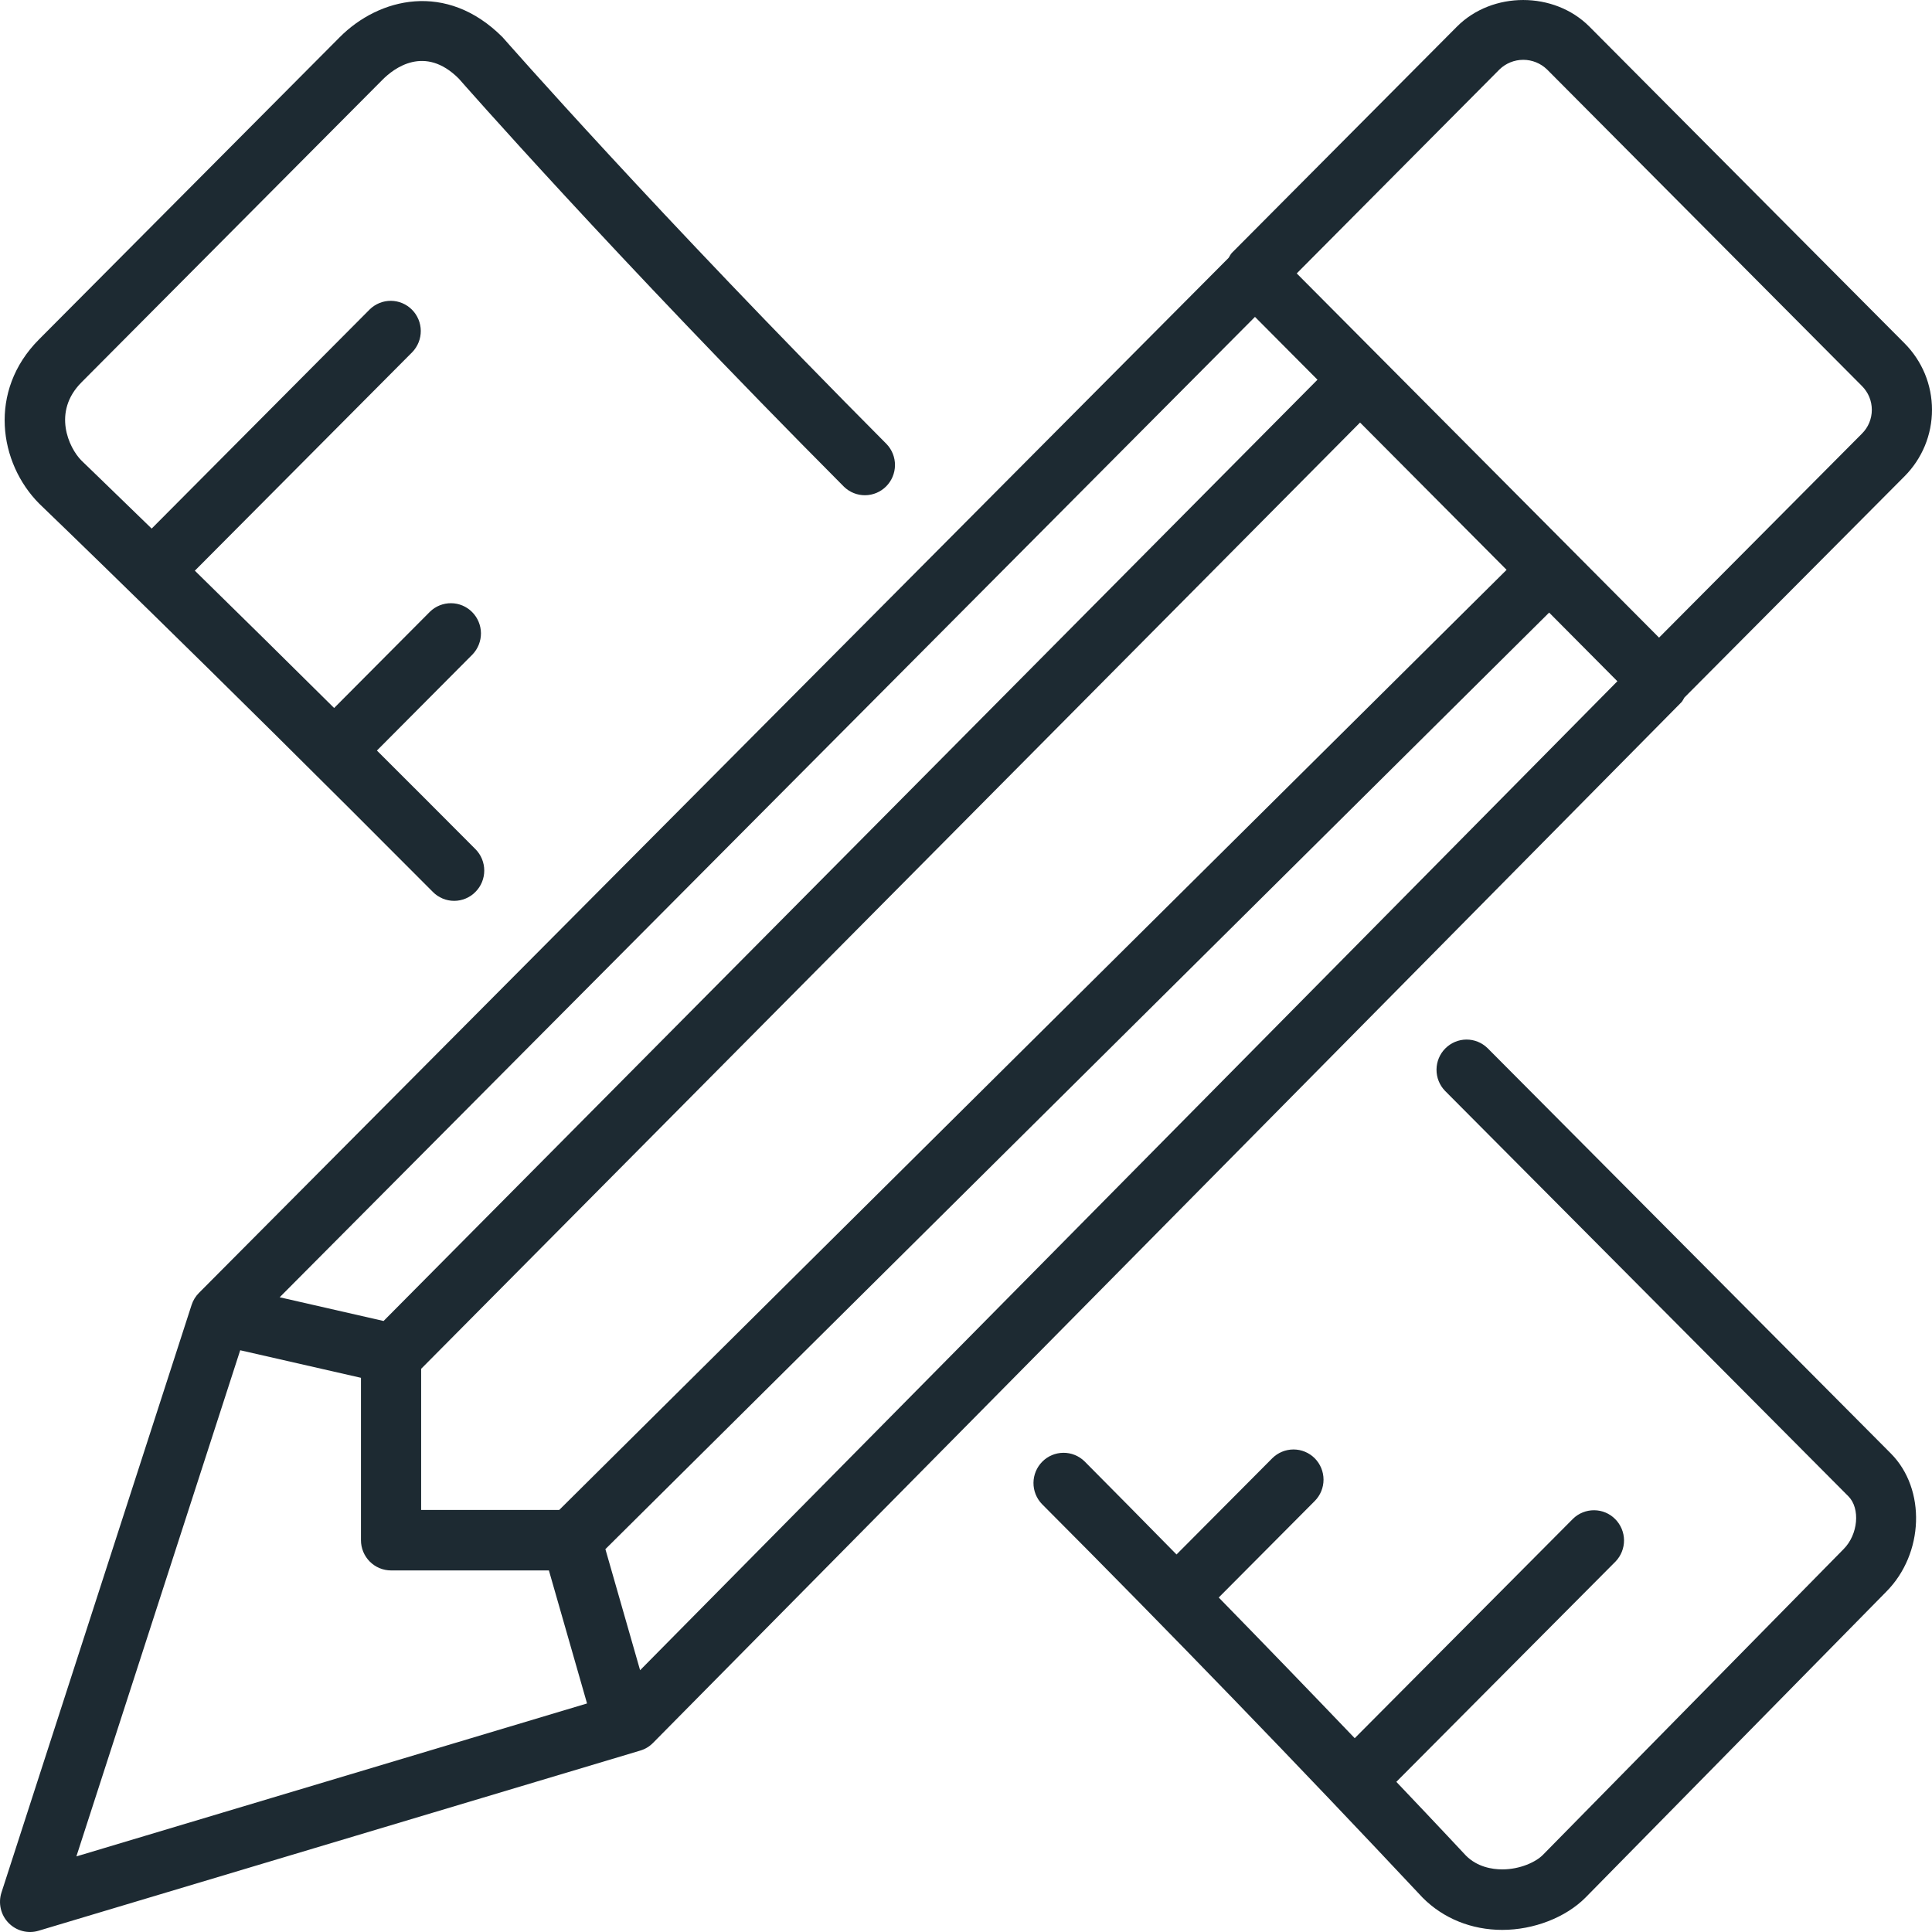 <?xml version="1.0" encoding="UTF-8"?> <svg xmlns="http://www.w3.org/2000/svg" width="54" height="54" viewBox="0 0 54 54" fill="none"> <path d="M1.086 9.491C-0.338 10.924 -0.034 12.942 1.099 14.08C1.145 14.124 5.697 18.495 12.098 24.929C12.176 25.009 12.269 25.071 12.371 25.114C12.473 25.157 12.583 25.179 12.694 25.179C12.804 25.179 12.914 25.157 13.016 25.114C13.118 25.071 13.211 25.009 13.289 24.929C13.447 24.771 13.535 24.556 13.535 24.332C13.535 24.108 13.447 23.893 13.289 23.734C12.324 22.764 11.406 21.846 10.535 20.978L13.207 18.292C13.36 18.132 13.444 17.919 13.443 17.697C13.441 17.476 13.352 17.264 13.196 17.107C13.04 16.95 12.829 16.861 12.609 16.86C12.389 16.858 12.176 16.943 12.018 17.097L9.339 19.789C8.046 18.506 6.748 17.226 5.446 15.951L11.525 9.841C11.678 9.681 11.763 9.468 11.761 9.246C11.759 9.025 11.671 8.813 11.515 8.656C11.359 8.499 11.148 8.41 10.928 8.408C10.707 8.406 10.495 8.492 10.336 8.646L4.239 14.774C3.001 13.569 2.288 12.885 2.277 12.873C1.922 12.516 1.456 11.512 2.277 10.687L10.684 2.236C11.009 1.905 11.873 1.247 12.822 2.196C12.864 2.243 17.109 7.091 23.59 13.605C23.749 13.759 23.961 13.844 24.181 13.842C24.402 13.84 24.613 13.751 24.769 13.594C24.924 13.438 25.013 13.226 25.015 13.004C25.017 12.783 24.932 12.569 24.779 12.41C18.339 5.938 14.125 1.127 14.047 1.04C12.48 -0.532 10.59 -0.061 9.495 1.04L1.086 9.491V9.491ZM36.748 40.76C36.59 40.602 36.377 40.513 36.154 40.513C35.931 40.513 35.717 40.602 35.559 40.76L32.884 43.448C32.029 42.577 31.171 41.709 30.311 40.843C30.152 40.689 29.94 40.604 29.72 40.606C29.499 40.608 29.288 40.697 29.133 40.853C28.977 41.01 28.888 41.222 28.886 41.444C28.884 41.665 28.969 41.879 29.122 42.038C32.725 45.65 36.272 49.318 39.763 53.04C40.34 53.621 41.13 53.941 41.988 53.941C42.87 53.941 43.763 53.594 44.317 53.036L52.721 44.489C53.779 43.426 53.839 41.622 52.852 40.627L41.576 29.294C41.417 29.14 41.205 29.054 40.984 29.056C40.764 29.058 40.553 29.147 40.397 29.304C40.241 29.46 40.153 29.672 40.151 29.894C40.149 30.116 40.234 30.329 40.387 30.488L51.663 41.822C52 42.16 51.936 42.89 51.53 43.297L43.124 51.845C42.931 52.041 42.492 52.25 41.988 52.25C41.699 52.25 41.285 52.179 40.972 51.863C40.955 51.845 40.251 51.089 39.028 49.803L45.156 43.644C45.309 43.484 45.394 43.271 45.392 43.049C45.39 42.828 45.301 42.616 45.145 42.459C44.99 42.302 44.779 42.213 44.558 42.212C44.338 42.21 44.125 42.295 43.967 42.449L37.865 48.583C36.604 47.266 35.337 45.955 34.064 44.651L36.748 41.953C36.905 41.795 36.993 41.581 36.993 41.357C36.993 41.133 36.905 40.919 36.748 40.76V40.76ZM0.239 53.746C0.346 53.856 0.481 53.935 0.63 53.973C0.778 54.012 0.934 54.009 1.081 53.964L17.896 48.929C18.032 48.889 18.154 48.815 18.253 48.714L46.99 19.634C47.031 19.593 47.051 19.541 47.081 19.495L53.229 13.316C53.473 13.072 53.667 12.782 53.8 12.462C53.932 12.143 54 11.8 54 11.454C54 11.108 53.932 10.765 53.8 10.445C53.667 10.126 53.473 9.836 53.229 9.592L44.426 0.745C43.437 -0.248 41.71 -0.248 40.721 0.745L34.434 7.065C34.394 7.106 34.372 7.158 34.342 7.205L5.561 36.137C5.467 36.231 5.396 36.347 5.355 36.474L0.042 52.894C-0.006 53.041 -0.013 53.198 0.022 53.348C0.056 53.498 0.131 53.636 0.239 53.746V53.746ZM35.077 8.857L36.824 10.613L10.721 36.922L7.817 36.259L35.077 8.857ZM11.771 38.259L38.014 11.81L42.11 15.927L15.63 42.204H11.771V38.259ZM45.206 19.041L17.891 46.683L16.921 43.299L43.299 17.122L45.206 19.041V19.041ZM6.714 37.74L10.089 38.51V43.049C10.089 43.273 10.178 43.488 10.335 43.646C10.493 43.805 10.707 43.894 10.93 43.894H15.342L16.408 47.612L2.135 51.887L6.714 37.74V37.74ZM41.912 1.94C42.09 1.768 42.328 1.672 42.575 1.672C42.823 1.672 43.06 1.768 43.239 1.94L52.042 10.789C52.129 10.876 52.199 10.98 52.247 11.095C52.294 11.209 52.318 11.332 52.318 11.456C52.318 11.58 52.293 11.703 52.246 11.817C52.198 11.932 52.128 12.035 52.04 12.122L46.371 17.822L36.244 7.642L41.912 1.94V1.94Z" fill="#1D2A32"></path> </svg> 